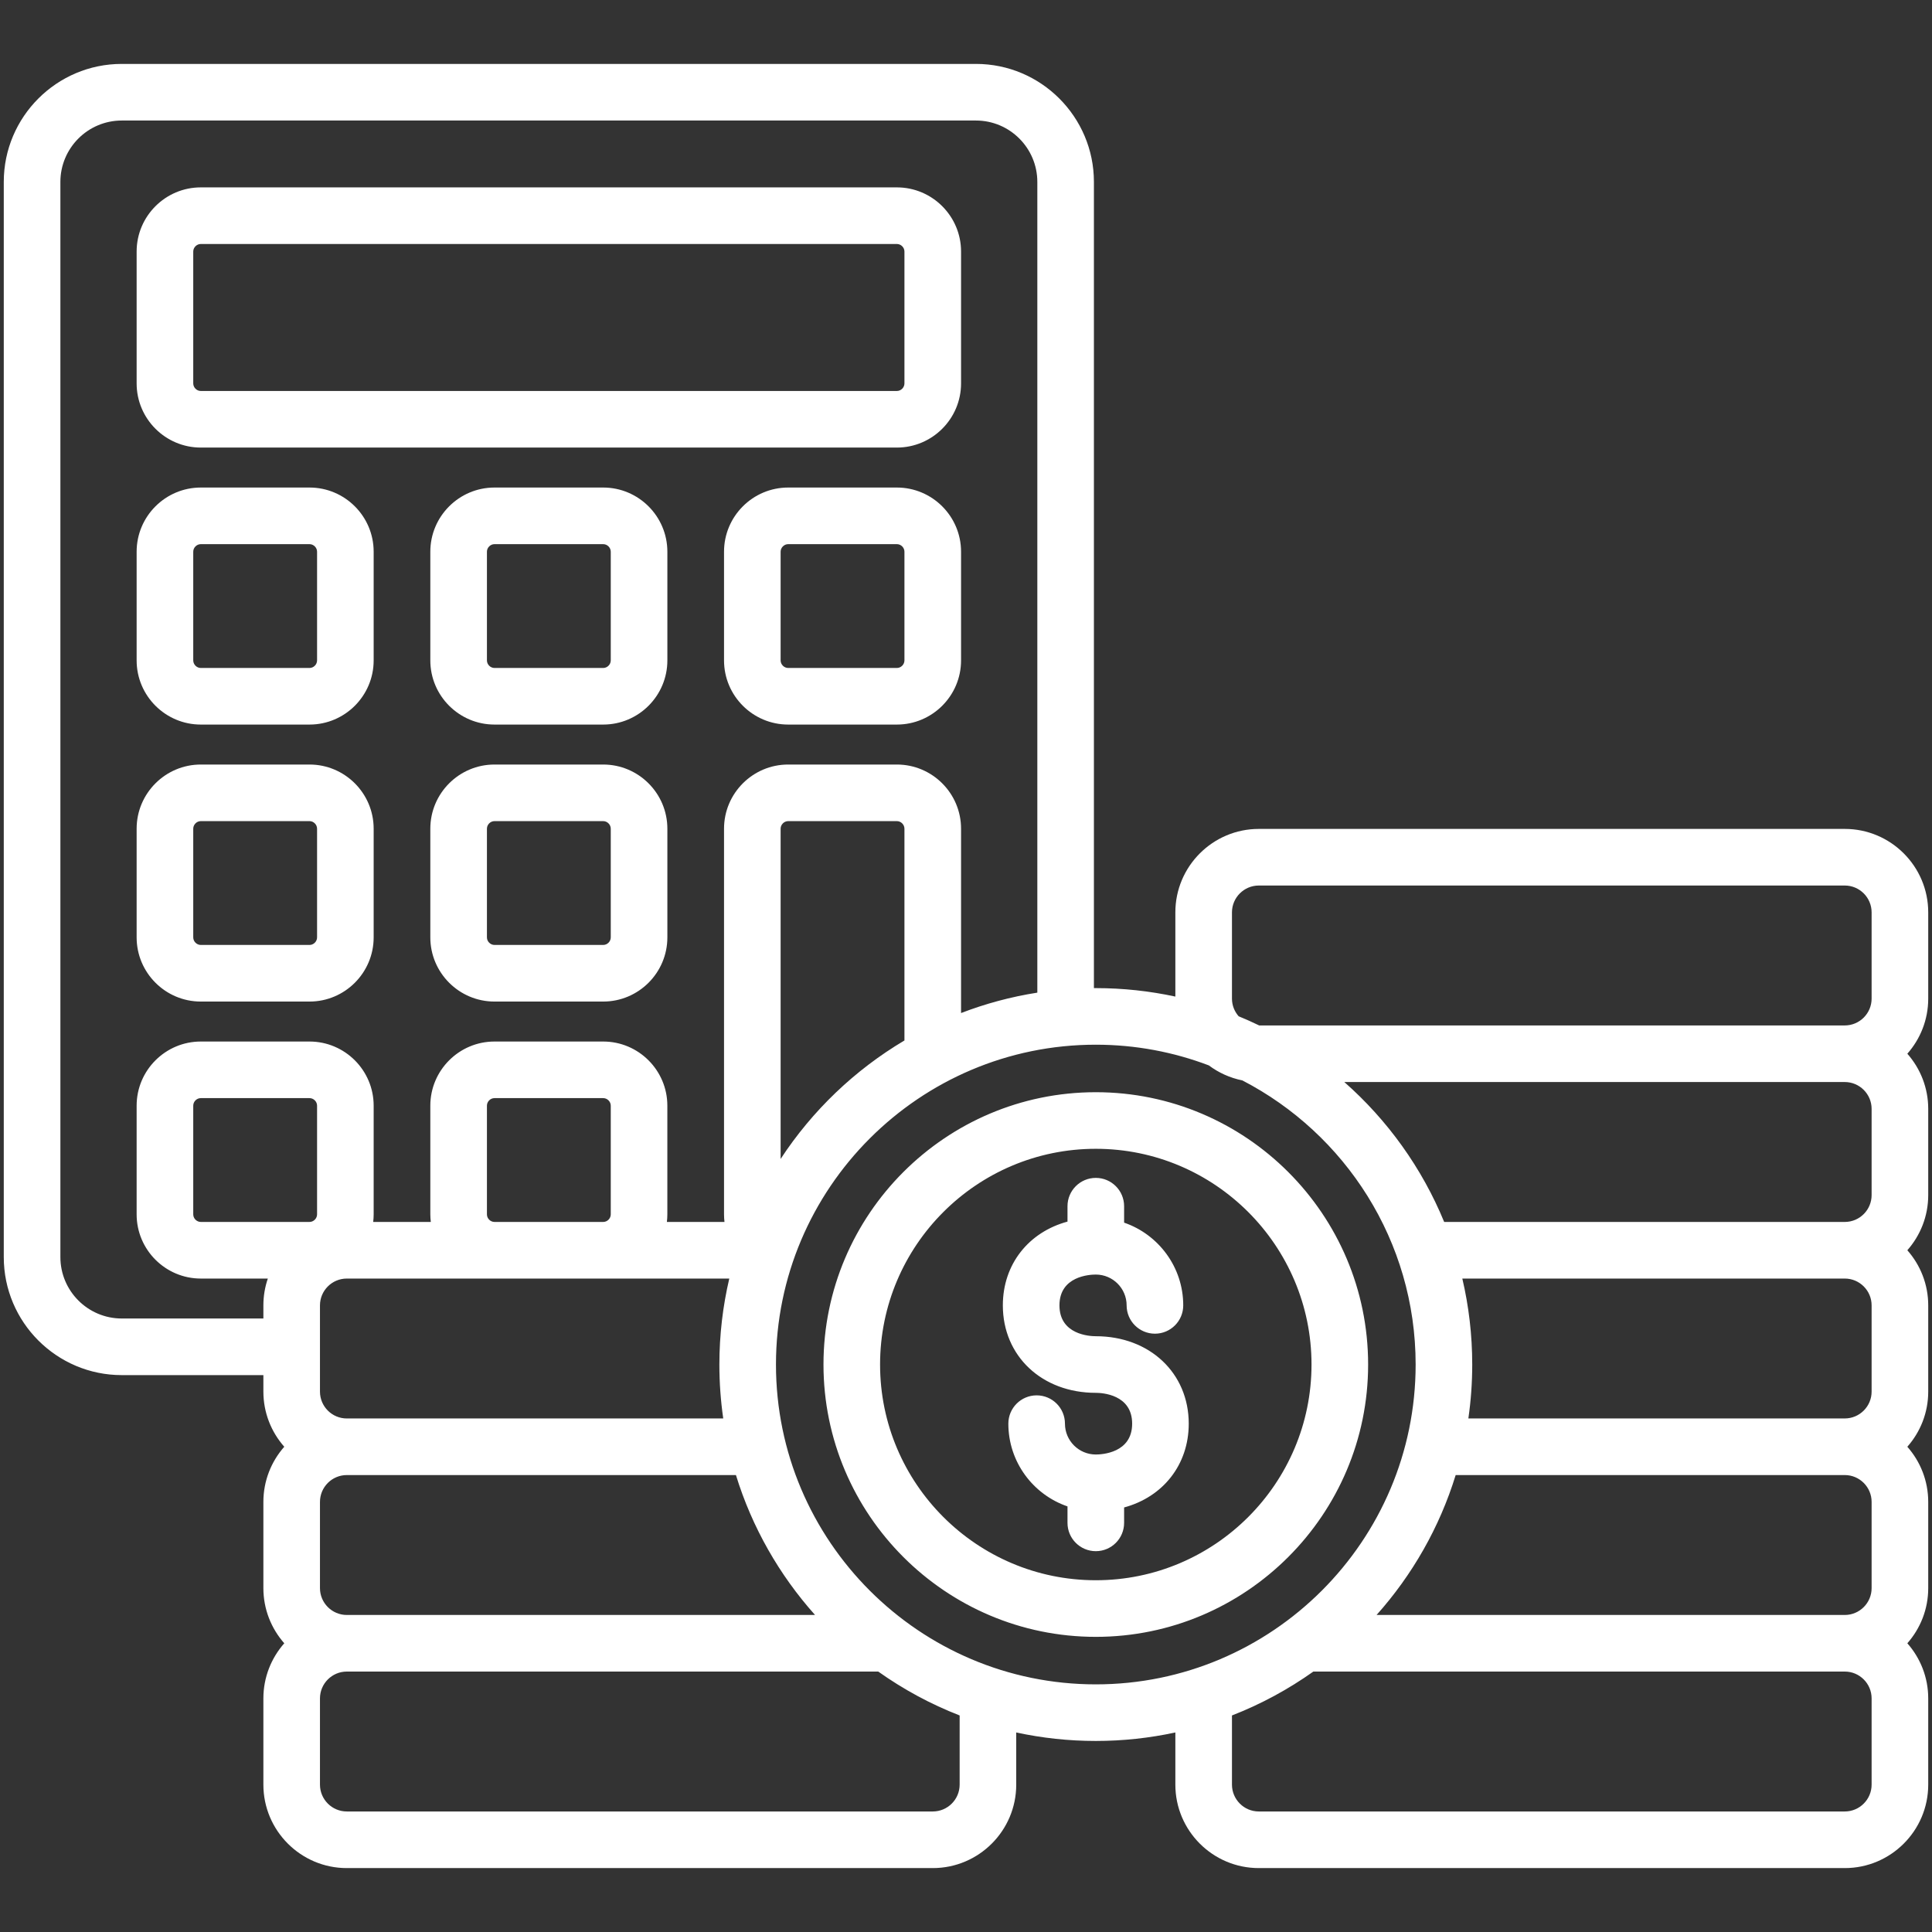 <svg width="86" height="86" viewBox="0 0 86 86" fill="none" xmlns="http://www.w3.org/2000/svg">
<rect x="0" y="0" width="86" height="86" fill="#333333" stroke="none"/>
<path d="M8.939 19.923H39.923C41.498 19.923 42.78 18.642 42.78 17.067V11.198C42.78 9.622 41.498 8.341 39.923 8.341H8.939C7.364 8.341 6.082 9.622 6.082 11.198V17.067C6.082 18.642 7.364 19.923 8.939 19.923ZM8.602 11.198C8.602 11.015 8.756 10.861 8.939 10.861H39.923C40.106 10.861 40.26 11.015 40.26 11.198V17.067C40.26 17.249 40.106 17.404 39.923 17.404H8.939C8.756 17.404 8.602 17.249 8.602 17.067V11.198ZM8.939 32.253H13.777C15.352 32.253 16.633 30.972 16.633 29.396V24.559C16.633 22.983 15.352 21.702 13.777 21.702H8.939C7.364 21.702 6.082 22.983 6.082 24.559V29.396C6.082 30.972 7.364 32.253 8.939 32.253ZM8.602 24.559C8.602 24.376 8.756 24.222 8.939 24.222H13.777C13.96 24.222 14.114 24.376 14.114 24.559V29.396C14.114 29.579 13.96 29.734 13.777 29.734H8.939C8.756 29.734 8.602 29.579 8.602 29.396V24.559ZM8.939 44.583H13.777C15.352 44.583 16.633 43.301 16.633 41.726V36.889C16.633 35.313 15.352 34.032 13.777 34.032H8.939C7.364 34.032 6.082 35.313 6.082 36.889V41.726C6.082 43.301 7.364 44.583 8.939 44.583ZM8.602 36.889C8.602 36.706 8.756 36.551 8.939 36.551H13.777C13.96 36.551 14.114 36.706 14.114 36.889V41.726C14.114 41.909 13.96 42.063 13.777 42.063H8.939C8.756 42.063 8.602 41.909 8.602 41.726V36.889ZM26.85 21.702H22.012C20.437 21.702 19.155 22.983 19.155 24.559V29.396C19.155 30.972 20.437 32.253 22.012 32.253H26.85C28.425 32.253 29.707 30.972 29.707 29.396V24.559C29.706 22.983 28.425 21.702 26.85 21.702ZM27.187 29.396C27.187 29.579 27.033 29.734 26.85 29.734H22.012C21.829 29.734 21.675 29.579 21.675 29.396V24.559C21.675 24.376 21.829 24.222 22.012 24.222H26.85C27.033 24.222 27.187 24.376 27.187 24.559V29.396ZM26.85 34.032H22.012C20.437 34.032 19.155 35.313 19.155 36.889V41.726C19.155 43.301 20.437 44.583 22.012 44.583H26.85C28.425 44.583 29.707 43.301 29.707 41.726V36.889C29.706 35.313 28.425 34.032 26.85 34.032ZM27.187 41.726C27.187 41.909 27.033 42.063 26.85 42.063H22.012C21.829 42.063 21.675 41.909 21.675 41.726V36.889C21.675 36.706 21.829 36.551 22.012 36.551H26.85C27.033 36.551 27.187 36.706 27.187 36.889V41.726ZM39.923 21.702H35.085C33.51 21.702 32.229 22.983 32.229 24.559V29.396C32.229 30.972 33.51 32.253 35.085 32.253H39.923C41.498 32.253 42.78 30.972 42.78 29.396V24.559C42.78 22.983 41.498 21.702 39.923 21.702ZM40.26 29.396C40.26 29.579 40.106 29.734 39.923 29.734H35.085C34.903 29.734 34.748 29.579 34.748 29.396V24.559C34.748 24.376 34.903 24.222 35.085 24.222H39.923C40.106 24.222 40.26 24.376 40.26 24.559L40.26 29.396ZM85.832 40.613C85.832 38.565 84.166 36.898 82.118 36.898H56.033C53.986 36.898 52.319 38.565 52.319 40.613V44.361C51.177 44.115 49.993 43.984 48.778 43.984C48.75 43.984 48.722 43.985 48.694 43.985V8.098C48.694 5.201 46.338 2.845 43.442 2.845H5.42C2.524 2.845 0.168 5.201 0.168 8.098V55.958C0.168 58.855 2.524 61.211 5.42 61.211H11.724V61.946C11.724 62.886 12.076 63.745 12.654 64.4C12.076 65.055 11.724 65.915 11.724 66.855V70.693C11.724 71.633 12.076 72.493 12.654 73.148C12.076 73.803 11.724 74.662 11.724 75.602V79.441C11.724 81.489 13.39 83.155 15.438 83.155H41.522C43.57 83.155 45.236 81.489 45.236 79.441V77.118C46.379 77.365 47.563 77.496 48.778 77.496C49.992 77.496 51.177 77.365 52.319 77.118V79.441C52.319 81.489 53.985 83.155 56.033 83.155H82.117C84.165 83.155 85.832 81.489 85.832 79.441V75.602C85.832 74.662 85.48 73.803 84.902 73.148C85.48 72.493 85.832 71.633 85.832 70.693V66.855C85.832 65.915 85.48 65.055 84.902 64.4C85.48 63.745 85.832 62.886 85.832 61.946V58.107C85.832 57.167 85.48 56.308 84.902 55.653C85.48 54.998 85.832 54.138 85.832 53.198V49.36C85.832 48.42 85.48 47.56 84.902 46.905C85.48 46.25 85.832 45.391 85.832 44.451V40.613H85.832ZM54.839 44.451V40.613C54.839 39.954 55.375 39.418 56.033 39.418H82.117C82.776 39.418 83.312 39.954 83.312 40.613V44.451C83.312 45.11 82.776 45.646 82.117 45.646H56.05C55.751 45.501 55.446 45.365 55.137 45.238C54.952 45.028 54.839 44.753 54.839 44.451ZM83.312 49.36V53.198C83.312 53.857 82.776 54.393 82.118 54.393H64.285C63.296 51.987 61.763 49.859 59.84 48.165H82.117C82.776 48.165 83.312 48.701 83.312 49.36ZM83.312 58.107V61.946C83.312 62.604 82.776 63.14 82.118 63.14H65.362C65.475 62.356 65.534 61.555 65.534 60.74C65.534 59.423 65.381 58.142 65.093 56.913H82.118C82.776 56.913 83.312 57.449 83.312 58.107ZM83.312 66.855V70.693C83.312 71.352 82.776 71.888 82.118 71.888H61.276C62.864 70.11 64.079 67.993 64.797 65.66H82.118V65.66C82.776 65.66 83.312 66.196 83.312 66.855ZM5.42 58.691C3.913 58.691 2.688 57.465 2.688 55.958V8.098C2.688 6.591 3.913 5.365 5.42 5.365H43.442C44.949 5.365 46.175 6.591 46.175 8.098V44.186C44.998 44.37 43.862 44.678 42.78 45.094V36.889C42.78 35.313 41.498 34.032 39.923 34.032H35.085C33.51 34.032 32.229 35.313 32.229 36.889V54.056C32.229 54.17 32.236 54.282 32.249 54.393H29.685C29.698 54.282 29.706 54.17 29.706 54.056V49.218C29.706 47.643 28.425 46.362 26.85 46.362H22.012C20.437 46.362 19.155 47.643 19.155 49.218V54.056C19.155 54.17 19.164 54.282 19.177 54.393H16.612C16.625 54.282 16.633 54.17 16.633 54.056V49.218C16.633 47.643 15.352 46.362 13.777 46.362H8.939C7.364 46.362 6.082 47.643 6.082 49.218V54.056C6.082 55.631 7.364 56.913 8.939 56.913H11.922C11.794 57.288 11.724 57.689 11.724 58.107V58.691H5.42ZM14.243 70.693V66.855C14.243 66.196 14.779 65.66 15.438 65.66H32.759C33.477 67.993 34.692 70.11 36.28 71.888H15.438C14.779 71.888 14.243 71.352 14.243 70.693ZM14.114 54.056C14.114 54.239 13.959 54.393 13.777 54.393H8.939C8.756 54.393 8.602 54.239 8.602 54.056V49.218C8.602 49.035 8.756 48.881 8.939 48.881H13.777C13.96 48.881 14.114 49.035 14.114 49.218L14.114 54.056ZM14.243 61.946V58.107C14.243 57.449 14.779 56.913 15.438 56.913H32.463C32.175 58.142 32.022 59.423 32.022 60.74C32.022 61.555 32.081 62.356 32.194 63.141H15.438C14.779 63.141 14.243 62.605 14.243 61.946ZM21.675 54.056V49.218C21.675 49.035 21.829 48.881 22.012 48.881H26.85C27.033 48.881 27.187 49.035 27.187 49.218V54.056C27.187 54.239 27.033 54.393 26.85 54.393H22.012C21.829 54.393 21.675 54.239 21.675 54.056ZM34.748 51.589V36.889C34.748 36.706 34.903 36.551 35.085 36.551H39.923C40.106 36.551 40.26 36.706 40.26 36.889V46.315C38.045 47.629 36.156 49.438 34.748 51.589ZM42.717 79.44C42.717 80.099 42.181 80.635 41.522 80.635H15.438C14.779 80.635 14.243 80.099 14.243 79.44V75.602C14.243 74.943 14.779 74.407 15.438 74.407H39.094C40.209 75.199 41.424 75.858 42.717 76.361V79.44ZM34.541 60.74C34.541 52.89 40.928 46.503 48.778 46.503C50.549 46.503 52.245 46.831 53.81 47.425C54.244 47.75 54.752 47.982 55.302 48.093C59.879 50.463 63.015 55.24 63.015 60.74C63.015 68.59 56.628 74.977 48.778 74.977C40.928 74.977 34.541 68.59 34.541 60.74ZM83.312 79.44C83.312 80.099 82.776 80.635 82.118 80.635H56.033C55.375 80.635 54.839 80.099 54.839 79.44V76.361C56.132 75.858 57.347 75.199 58.462 74.407H82.118C82.776 74.407 83.312 74.943 83.312 75.602V79.44ZM48.778 48.618C42.094 48.618 36.656 54.056 36.656 60.74C36.656 67.424 42.094 72.862 48.778 72.862C55.462 72.862 60.9 67.424 60.9 60.74C60.9 54.056 55.462 48.618 48.778 48.618ZM48.778 70.342C43.483 70.342 39.175 66.034 39.175 60.74C39.175 55.445 43.483 51.137 48.778 51.137C54.072 51.137 58.38 55.445 58.38 60.74C58.38 66.034 54.073 70.342 48.778 70.342ZM52.915 63.372C52.915 65.209 51.761 66.636 50.038 67.102V67.788C50.038 68.484 49.474 69.048 48.778 69.048C48.082 69.048 47.518 68.484 47.518 67.788V67.055C45.988 66.531 44.885 65.078 44.885 63.372C44.885 62.676 45.449 62.112 46.145 62.112C46.841 62.112 47.405 62.676 47.405 63.372C47.405 64.129 48.021 64.745 48.778 64.745C49.048 64.745 50.396 64.679 50.396 63.372C50.396 62.066 49.048 62 48.778 62C46.38 62 44.64 60.363 44.64 58.107C44.64 56.27 45.794 54.844 47.518 54.378V53.692C47.518 52.996 48.082 52.432 48.778 52.432C49.474 52.432 50.038 52.996 50.038 53.692V54.424C51.567 54.949 52.67 56.402 52.67 58.107C52.67 58.803 52.106 59.367 51.41 59.367C50.715 59.367 50.15 58.803 50.15 58.107C50.15 57.35 49.535 56.735 48.778 56.735C48.508 56.735 47.16 56.801 47.16 58.107C47.16 59.414 48.508 59.48 48.778 59.48C51.175 59.48 52.915 61.117 52.915 63.372Z" fill="white"/>
</svg>
